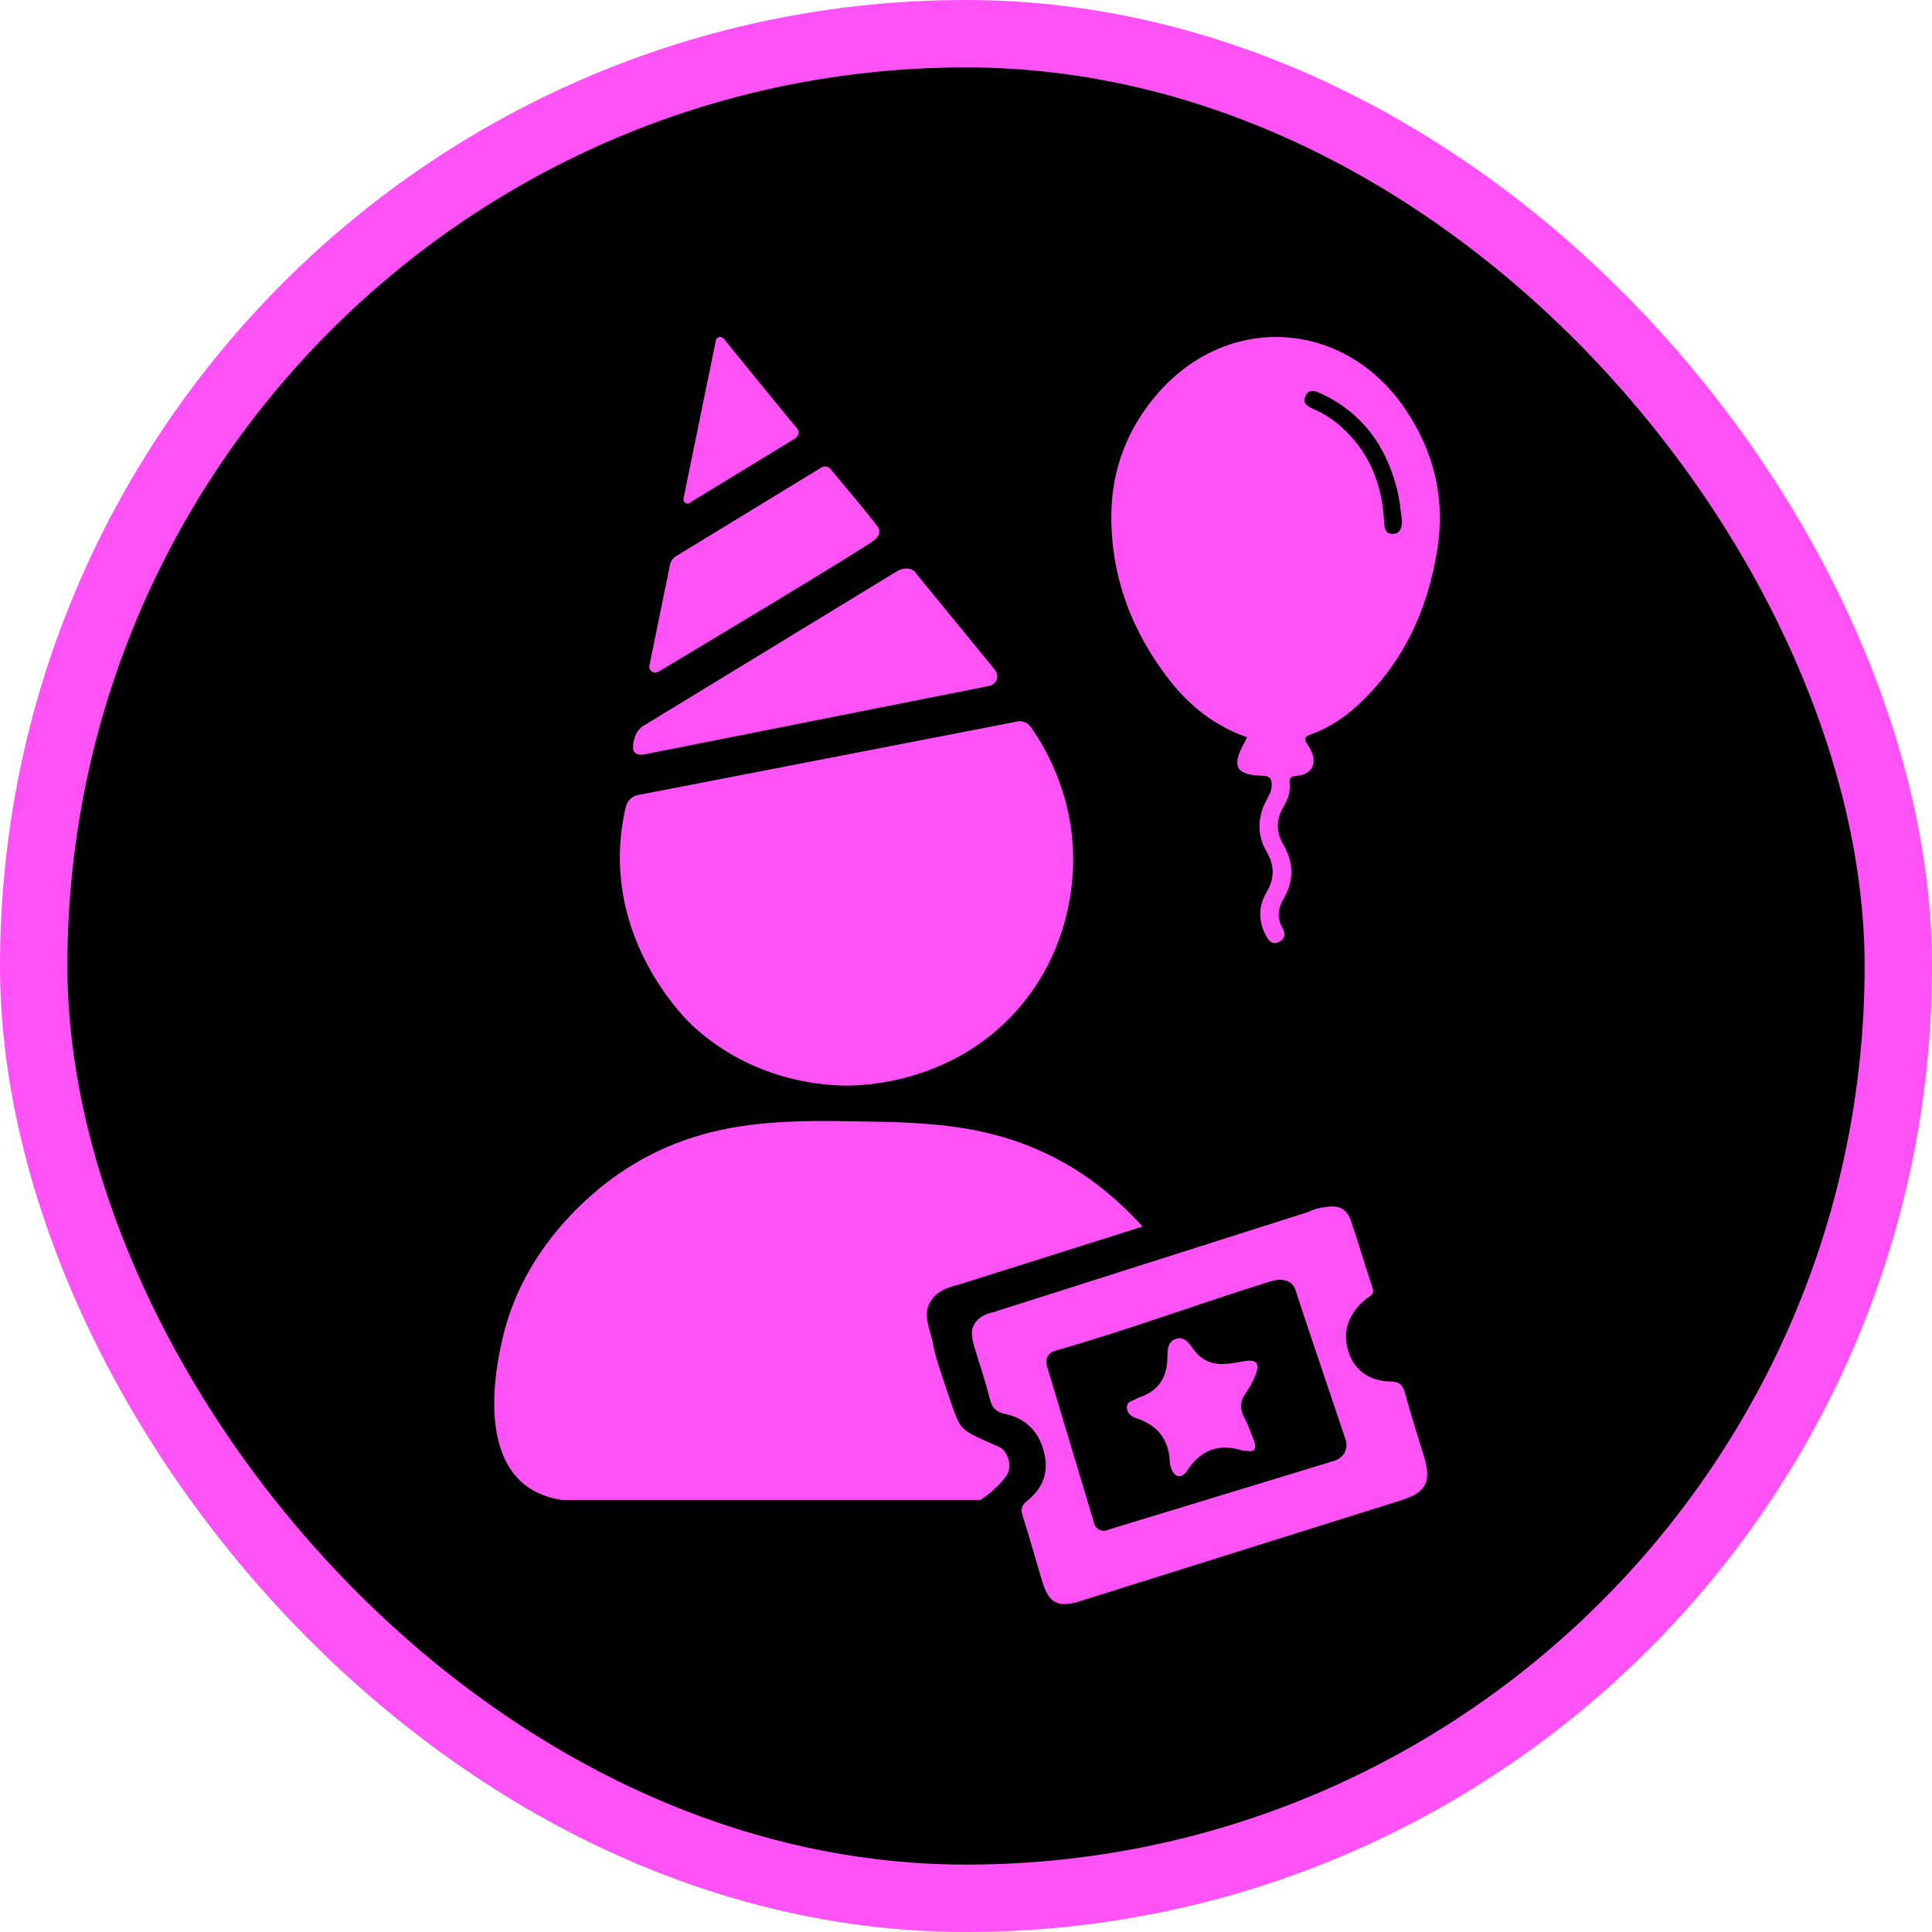 <svg width="86" height="86" viewBox="0 0 86 86" fill="none" xmlns="http://www.w3.org/2000/svg">
<rect x="1.5" y="1.5" width="83" height="83" rx="41.5" fill="black" stroke="#FF52F6" stroke-width="3"/>
<path d="M55.51 32.82C54.112 32.325 52.984 31.459 52.084 30.308C50.391 28.143 49.449 25.684 49.469 22.93C49.483 20.864 50.208 19.006 51.588 17.452C54.722 13.92 59.828 14.251 62.512 18.15C63.831 20.066 64.347 22.186 63.975 24.49C63.535 27.211 62.426 29.598 60.347 31.472C59.766 31.995 59.112 32.416 58.378 32.676C58.028 32.801 58.05 32.938 58.227 33.177C58.275 33.241 58.309 33.315 58.346 33.387C58.646 33.972 58.395 34.477 57.747 34.531C57.486 34.552 57.378 34.597 57.408 34.887C57.445 35.248 57.328 35.588 57.14 35.9C56.803 36.461 56.789 37.026 57.123 37.593C57.6 38.402 57.603 39.214 57.127 40.022C56.878 40.446 56.84 40.87 57.087 41.305C57.228 41.555 57.211 41.784 56.947 41.925C56.666 42.075 56.489 41.898 56.364 41.668C56.013 41.022 56 40.359 56.372 39.73C56.738 39.11 56.745 38.539 56.381 37.912C55.945 37.159 55.968 36.374 56.38 35.603C56.486 35.405 56.597 35.211 56.606 34.973C56.616 34.687 56.545 34.539 56.204 34.532C55.017 34.507 54.806 34.111 55.387 33.069C55.426 32.998 55.459 32.925 55.51 32.82ZM62.406 23.178C62.343 22.749 62.313 22.311 62.213 21.891C61.736 19.884 60.646 18.353 58.726 17.481C58.478 17.368 58.241 17.347 58.109 17.629C57.972 17.921 58.166 18.077 58.41 18.181C58.872 18.378 59.296 18.637 59.673 18.971C60.939 20.094 61.522 21.532 61.609 23.194C61.624 23.485 61.651 23.79 62.027 23.764C62.352 23.741 62.402 23.462 62.406 23.178Z" fill="#FF52F6"/>
<path d="M28.989 29.871C29.08 29.952 29.22 29.961 29.327 29.89C30.235 29.347 38.587 24.35 38.944 24.024C39.144 23.842 39.144 23.663 39.144 23.663C39.143 23.557 39.091 23.477 39.064 23.437C38.914 23.221 38.115 22.243 37.005 20.924C36.992 20.903 36.932 20.808 36.808 20.776C36.657 20.736 36.537 20.824 36.523 20.835C34.382 22.141 32.24 23.447 30.099 24.753C30.053 24.78 29.973 24.835 29.906 24.934C29.831 25.046 29.814 25.155 29.81 25.208C29.511 26.668 29.213 28.127 28.915 29.587C28.883 29.691 28.912 29.802 28.989 29.871Z" fill="#FF52F6"/>
<path d="M35.543 19.196C35.529 19.109 35.473 19.051 35.457 19.034C35.312 18.881 34.031 17.311 32.238 15.104C32.185 15.017 32.079 14.979 31.989 15.011C31.912 15.039 31.859 15.114 31.855 15.2C31.378 17.533 30.901 19.865 30.424 22.198C30.412 22.278 30.45 22.358 30.518 22.395C30.595 22.438 30.696 22.418 30.756 22.346C32.307 21.4 33.858 20.454 35.41 19.508C35.417 19.502 35.574 19.373 35.543 19.196Z" fill="#FF52F6"/>
<path d="M40.641 25.386C40.44 25.259 40.156 25.284 39.909 25.439C33.558 29.311 28.933 32.134 28.67 32.291C28.63 32.315 28.504 32.39 28.396 32.536C28.288 32.682 28.249 32.826 28.235 32.906C28.212 32.965 28.184 33.058 28.18 33.174C28.176 33.28 28.172 33.385 28.232 33.468C28.346 33.628 28.608 33.595 28.627 33.592C33.733 32.578 38.839 31.565 43.945 30.551C44.156 30.535 44.33 30.395 44.378 30.21C44.431 30.005 44.306 29.837 44.289 29.816C43.135 28.406 41.979 26.996 40.825 25.586C40.789 25.52 40.731 25.443 40.641 25.386Z" fill="#FF52F6"/>
<path d="M47.772 38.232C47.776 39.118 47.675 42.253 45.272 44.964C42.347 48.264 38.329 48.324 37.682 48.322C36.884 48.321 33.618 48.22 30.846 45.673C30.638 45.483 27.617 42.617 27.591 38.232C27.586 37.272 27.725 36.477 27.854 35.931C27.867 35.87 27.91 35.705 28.058 35.564C28.226 35.406 28.418 35.38 28.477 35.375C34.042 34.296 39.607 33.218 45.172 32.139C45.222 32.122 45.403 32.066 45.607 32.145C45.761 32.205 45.848 32.31 45.883 32.358C46.42 33.121 47.758 35.238 47.772 38.232Z" fill="#FF52F6"/>
<path d="M63.383 64.823C63.097 63.891 62.8 62.962 62.544 62.022C62.442 61.647 62.294 61.499 61.878 61.493C60.885 61.477 60.198 60.916 59.984 60.026C59.758 59.091 60.122 58.374 60.839 57.795C60.984 57.677 61.197 57.626 61.098 57.332C60.762 56.339 60.474 55.331 60.135 54.34C60.05 54.089 59.918 53.913 59.745 53.808C59.502 53.661 59.221 53.701 58.95 53.736C58.77 53.759 58.508 53.814 58.21 53.957C53.536 55.444 48.863 56.931 44.19 58.417C43.998 58.46 43.568 58.583 43.368 58.95C43.289 59.095 43.168 59.283 43.373 59.961C43.607 60.735 43.869 61.502 44.064 62.286C44.163 62.682 44.347 62.853 44.742 62.938C45.672 63.138 46.253 63.736 46.479 64.662C46.695 65.545 46.411 66.266 45.714 66.814C45.465 67.009 45.431 67.178 45.522 67.466C45.832 68.448 46.103 69.442 46.404 70.426C46.694 71.37 47.112 71.576 48.067 71.276C52.839 69.777 57.611 68.278 62.384 66.779C63.491 66.431 63.73 65.957 63.383 64.823ZM59.877 64.605C59.719 64.977 59.312 65.054 59.281 65.06C55.98 66.066 52.679 67.072 49.378 68.078C49.355 68.091 49.171 68.19 48.967 68.107C48.81 68.043 48.699 67.895 48.679 67.722C47.983 65.407 47.289 63.092 46.593 60.778C46.571 60.666 46.558 60.499 46.646 60.356C46.762 60.167 46.994 60.119 47.064 60.099C50.229 59.192 53.317 58.047 56.458 57.068C56.625 57.016 56.797 56.984 56.864 56.967C57.139 56.956 57.334 57.012 57.47 57.126C57.62 57.251 57.667 57.419 57.683 57.471C57.803 57.873 58.683 60.482 59.896 64.08C59.917 64.145 59.979 64.365 59.877 64.605Z" fill="#FF52F6"/>
<path d="M55.422 60.586C54.606 60.727 53.794 60.93 53.159 60.108C52.968 59.861 52.753 59.451 52.33 59.602C51.926 59.745 51.975 60.2 51.963 60.507C51.928 61.421 51.483 61.963 50.641 62.229C50.624 62.235 50.607 62.244 50.593 62.255C50.446 62.371 50.179 62.355 50.164 62.617C50.147 62.911 50.359 63.054 50.586 63.128C51.576 63.454 52.057 64.138 52.076 65.168C52.077 65.203 52.099 65.237 52.109 65.273C52.236 65.754 52.572 65.873 52.845 65.461C53.471 64.515 54.277 64.238 55.333 64.573C55.366 64.583 55.406 64.578 55.5 64.583C55.833 64.646 55.962 64.491 55.818 64.123C55.683 63.782 55.565 63.431 55.392 63.11C55.189 62.73 55.181 62.399 55.434 62.037C55.622 61.768 55.786 61.472 55.902 61.166C56.082 60.69 55.911 60.501 55.422 60.586Z" fill="#FF52F6"/>
<path d="M44.484 66.066C44.736 65.794 44.873 65.643 44.917 65.395C44.995 64.964 44.725 64.617 44.707 64.594C44.546 64.393 44.405 64.389 43.853 64.135C43.354 63.905 43.105 63.79 42.907 63.609C42.761 63.475 42.652 63.354 42.379 62.57C41.312 59.498 41.671 60.189 41.416 59.355C41.131 58.419 41.3 58.157 41.409 57.958C41.689 57.45 42.287 57.279 42.555 57.221C45.323 56.346 48.091 55.472 50.859 54.599C49.606 53.201 48.389 52.393 48.035 52.164C44.709 50.021 41.452 49.968 38.233 49.916C34.797 49.861 31.195 49.803 27.684 52.154C26.915 52.669 23.429 55.122 22.39 59.495C22.191 60.333 21.232 64.372 23.339 66.075C23.901 66.529 24.534 66.698 25.005 66.767C31.218 66.767 37.431 66.767 43.643 66.767C44.036 66.513 44.309 66.253 44.484 66.066Z" fill="#FF52F6"/>
</svg>
